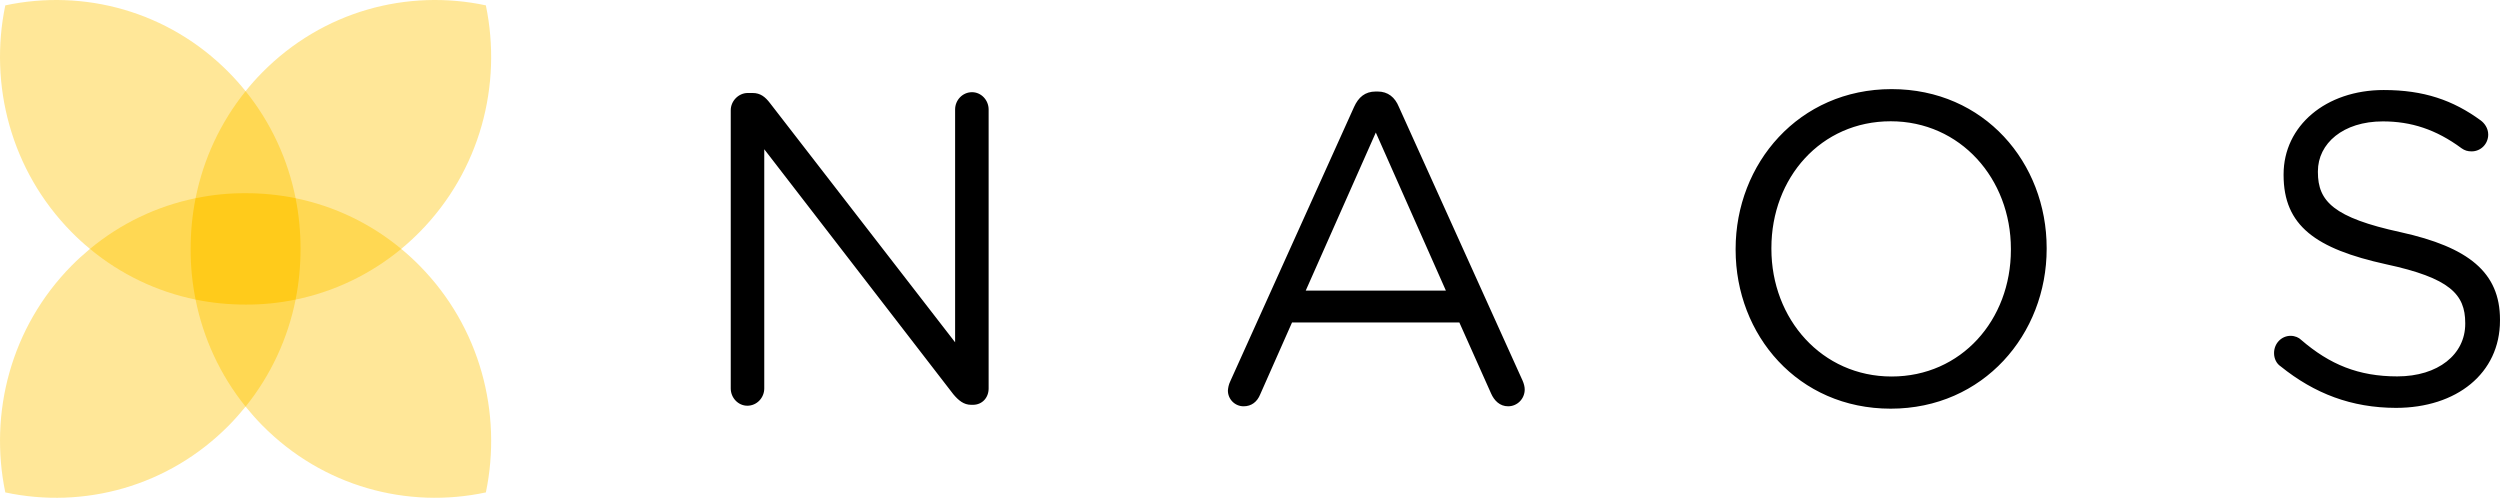 <svg width="226" height="45" viewBox="0 0 226 45" fill="none" xmlns="http://www.w3.org/2000/svg">
<g id="logo" clip-path="url(#clip0_270_9)">
<path id="Vector" d="M66.059 9.967C66.059 9.125 66.769 8.406 67.599 8.406H68.036C68.746 8.406 69.181 8.766 69.606 9.32L86.342 30.944V9.895C86.342 9.053 87.011 8.334 87.872 8.334C88.703 8.334 89.372 9.053 89.372 9.895V35.115C89.372 35.958 88.785 36.595 87.953 36.595H87.791C87.122 36.595 86.646 36.194 86.18 35.639L69.089 13.491V35.115C69.089 35.958 68.419 36.677 67.559 36.677C66.727 36.677 66.059 35.957 66.059 35.115V9.967ZM130.708 26.27L124.373 11.98L118.038 26.27H130.708ZM111.226 34.447L122.407 9.67C122.802 8.797 123.39 8.273 124.373 8.273H124.535C125.478 8.273 126.106 8.797 126.461 9.67L137.641 34.407C137.763 34.685 137.834 34.962 137.834 35.209C137.834 36.051 137.165 36.729 136.334 36.729C135.584 36.729 135.077 36.215 134.793 35.569L131.924 29.148H116.801L113.923 35.65C113.649 36.328 113.132 36.729 112.422 36.729C112.234 36.729 112.048 36.692 111.874 36.619C111.701 36.547 111.544 36.44 111.412 36.306C111.28 36.173 111.176 36.014 111.105 35.84C111.035 35.666 111 35.479 111.003 35.291C111.024 35.055 111.064 34.777 111.226 34.448V34.447ZM181.785 22.582V22.5C181.785 16.151 177.213 10.963 170.919 10.963C164.614 10.963 160.134 16.069 160.134 22.418V22.5C160.134 28.849 164.705 34.036 171 34.036C177.294 34.036 181.785 28.931 181.785 22.582ZM156.9 22.582V22.5C156.9 14.795 162.607 8.056 171 8.056C179.393 8.056 185.018 14.723 185.018 22.418V22.5C185.018 30.205 179.311 36.944 170.919 36.944C162.536 36.944 156.9 30.287 156.9 22.582ZM206.162 33.112C205.807 32.876 205.574 32.434 205.574 31.92C205.574 31.047 206.243 30.359 207.074 30.359C207.47 30.359 207.825 30.523 208.017 30.719C210.612 32.958 213.217 34.026 216.714 34.026C220.414 34.026 222.857 32.033 222.857 29.28V29.198C222.857 26.609 221.478 25.13 215.69 23.887C209.355 22.49 206.436 20.415 206.436 15.823V15.761C206.436 11.374 210.257 8.138 215.488 8.138C219.106 8.138 221.752 9.053 224.266 10.892C224.58 11.128 224.935 11.57 224.935 12.165C224.935 13.008 224.266 13.685 223.434 13.685C223.08 13.685 222.806 13.604 222.532 13.408C220.211 11.693 217.961 10.974 215.406 10.974C211.818 10.974 209.538 12.967 209.538 15.484V15.566C209.538 18.196 210.957 19.675 217.018 20.99C223.161 22.346 225.999 24.627 225.999 28.89V28.972C225.999 33.759 222.066 36.872 216.592 36.872C212.578 36.862 209.234 35.588 206.162 33.112Z" fill="black"/>
<path id="Vector_2" opacity="0.45" d="M22.2 36.759C22.667 37.334 23.164 37.899 23.7 38.444C29.195 44.011 36.847 46.025 43.923 44.514C45.413 37.354 43.426 29.588 37.933 24.02C37.406 23.484 36.851 22.977 36.27 22.5C36.848 22.021 37.403 21.514 37.932 20.98C43.426 15.412 45.412 7.656 43.922 0.485C36.847 -1.025 29.195 0.988 23.701 6.556C23.164 7.101 22.667 7.656 22.201 8.241C21.728 7.655 21.228 7.093 20.701 6.556C15.207 0.988 7.554 -1.025 0.479 0.486C-1.011 7.646 0.975 15.412 6.469 20.98C6.995 21.516 7.551 22.023 8.132 22.5C7.564 22.973 7.006 23.476 6.469 24.02C0.975 29.588 -1.01 37.344 0.48 44.515C7.555 46.025 15.208 44.011 20.702 38.444C21.228 37.909 21.725 37.344 22.202 36.759H22.2Z" fill="#FFCB1B"/>
<path id="Vector_3" opacity="0.55" d="M36.271 22.5C33.513 20.211 30.233 18.637 26.722 17.918C26.033 14.456 24.522 11.118 22.202 8.241C19.937 11.055 18.386 14.375 17.681 17.918C14.17 18.637 10.89 20.211 8.133 22.5C10.89 24.789 14.17 26.363 17.681 27.082C18.371 30.544 19.881 33.882 22.201 36.759C24.466 33.945 26.017 30.625 26.722 27.082C30.138 26.383 33.422 24.852 36.271 22.5Z" fill="#FFCB1B"/>
<path id="Vector_4" d="M26.722 17.918C25.234 17.614 23.72 17.462 22.202 17.466C20.682 17.456 19.171 17.61 17.681 17.918C17.381 19.427 17.232 20.962 17.235 22.5C17.225 24.04 17.377 25.572 17.681 27.082C19.171 27.39 20.691 27.534 22.201 27.534C23.722 27.544 25.232 27.39 26.722 27.082C27.026 25.572 27.168 24.031 27.168 22.5C27.168 20.959 27.026 19.428 26.722 17.918Z" fill="#FFCB1B"/>
</g>
<defs>
<clipPath id="clip0_270_9">
<rect width="226" height="45" fill="white"/>
</clipPath>
</defs>
</svg>
